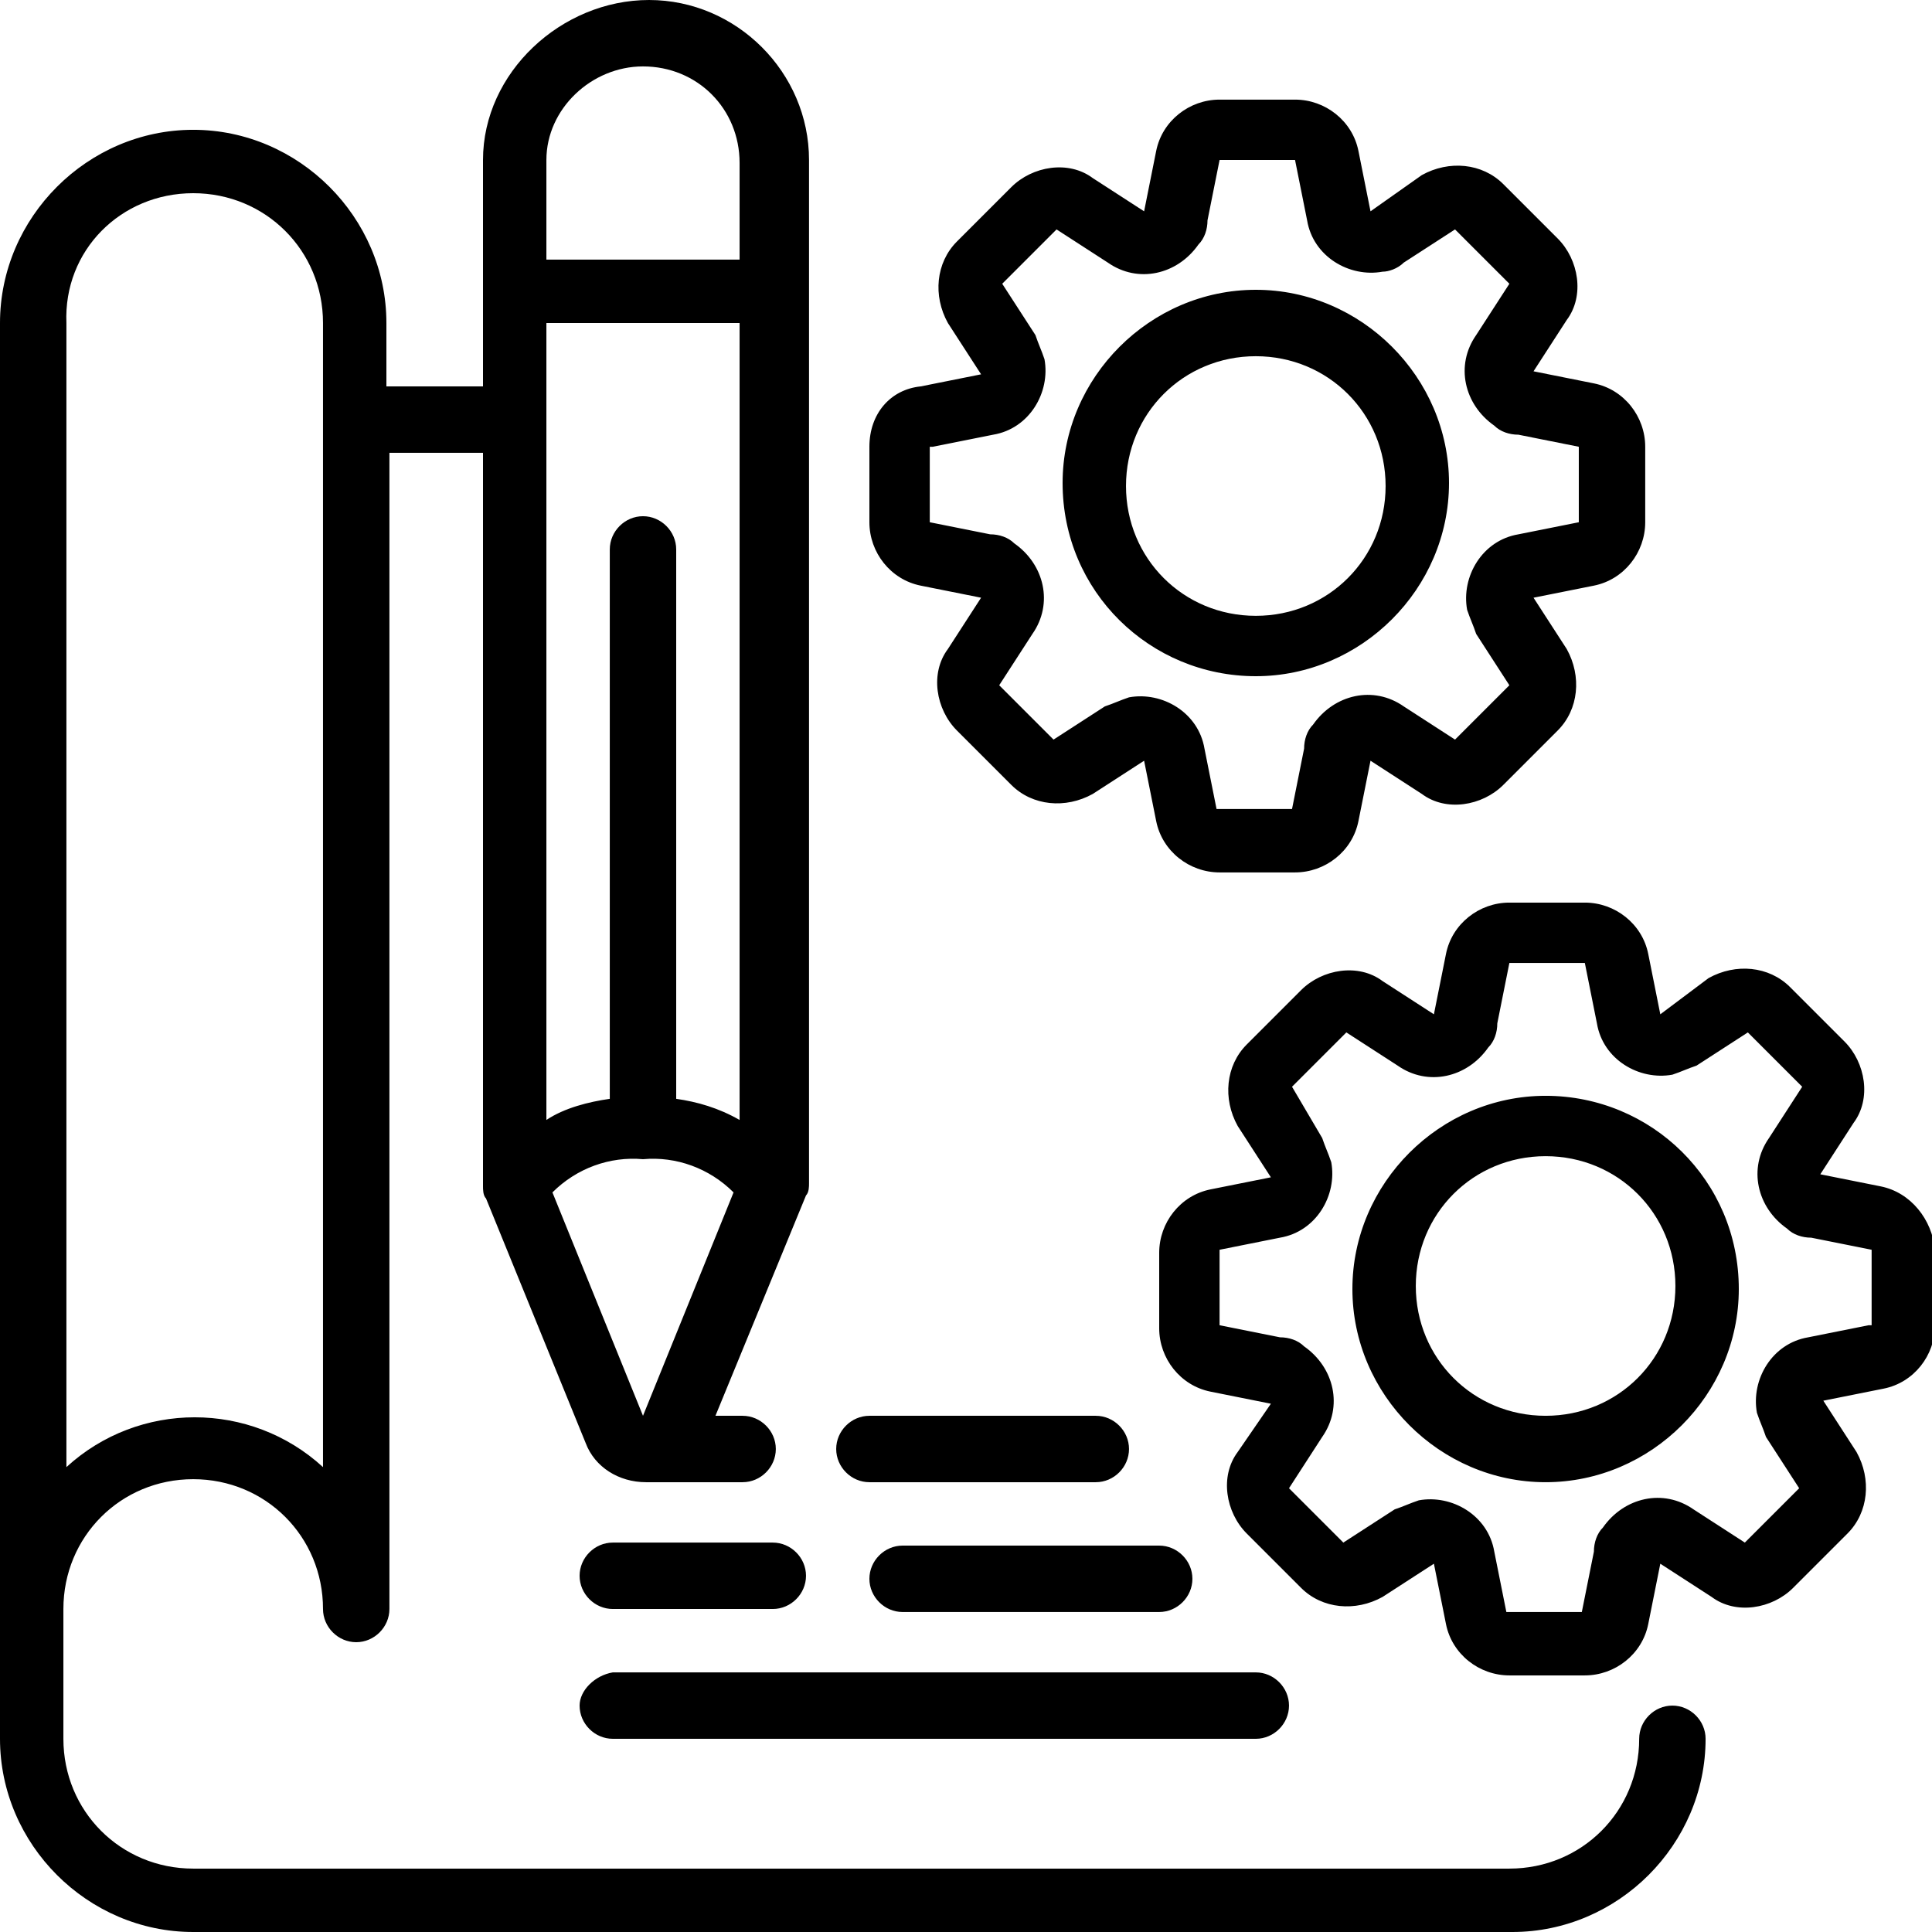 <?xml version="1.0" encoding="utf-8"?>
<!-- Generator: Adobe Illustrator 26.0.3, SVG Export Plug-In . SVG Version: 6.00 Build 0)  -->
<svg version="1.1" id="圖層_1" xmlns="http://www.w3.org/2000/svg" xmlns:xlink="http://www.w3.org/1999/xlink" x="0px" y="0px"
	 viewBox="0 0 64 64" style="enable-background:new 0 0 64 64;" xml:space="preserve">
<path id="施工回報" d="M6.4,64h43.7c3.5,0,6.4-2.9,6.4-6.4c0-0.6-0.5-1.1-1.1-1.1s-1.1,0.5-1.1,1.1c0,2.4-1.9,4.3-4.3,4.3H6.4
	c-2.4,0-4.3-1.9-4.3-4.3v-4.3c0-2.4,1.9-4.3,4.3-4.3s4.3,1.9,4.3,4.3c0,0.6,0.5,1.1,1.1,1.1c0.6,0,1.1-0.5,1.1-1.1V15H16v24.3
	c0,0.1,0,0.3,0.1,0.4l3.3,8.1c0.3,0.8,1.1,1.3,2,1.3h3.2c0.6,0,1.1-0.5,1.1-1.1c0-0.6-0.5-1.1-1.1-1.1h-0.9l3-7.3
	c0.1-0.1,0.1-0.3,0.1-0.4V5.3c0-2.9-2.4-5.3-5.3-5.3S16,2.4,16,5.3v7.5h-3.2v-2.1c0-3.5-2.9-6.4-6.4-6.4S0,7.2,0,10.7v46.9
	C0,61.1,2.9,64,6.4,64 M24.5,37.1c-0.7-0.4-1.4-0.6-2.1-0.7V18.2c0-0.6-0.5-1.1-1.1-1.1c-0.6,0-1.1,0.5-1.1,1.1v18.2
	c-0.7,0.1-1.5,0.3-2.1,0.7V10.7h6.4V37.1z M21.3,46.9l-3-7.4c0.8-0.8,1.9-1.2,3-1.1c1.1-0.1,2.2,0.3,3,1.1L21.3,46.9z M21.3,2.2
	c1.8,0,3.2,1.4,3.2,3.2v3.2h-6.4V5.3C18.1,3.6,19.6,2.2,21.3,2.2 M6.4,6.4c2.4,0,4.3,1.9,4.3,4.3v37.9c-2.4-2.2-6.1-2.2-8.5,0V10.7
	C2.1,8.3,4,6.4,6.4,6.4 M28.8,14.8v2.5c0,1,0.7,1.9,1.7,2.1l2,0.4l-1.1,1.7c-0.6,0.8-0.4,2,0.3,2.7l1.8,1.8c0.7,0.7,1.8,0.8,2.7,0.3
	l1.7-1.1l0.4,2c0.2,1,1.1,1.7,2.1,1.7h2.5c1,0,1.9-0.7,2.1-1.7l0.4-2l1.7,1.1c0.8,0.6,2,0.4,2.7-0.3l1.8-1.8
	c0.7-0.7,0.8-1.8,0.3-2.7l-1.1-1.7l2-0.4c1-0.2,1.7-1.1,1.7-2.1v-2.5c0-1-0.7-1.9-1.7-2.1l-2-0.4l1.1-1.7c0.6-0.8,0.4-2-0.3-2.7
	l-1.8-1.8c-0.7-0.7-1.8-0.8-2.7-0.3L45.4,7l-0.4-2c-0.2-1-1.1-1.7-2.1-1.7h-2.5c-1,0-1.9,0.7-2.1,1.7l-0.4,2l-1.7-1.1
	c-0.8-0.6-2-0.4-2.7,0.3l-1.8,1.8c-0.7,0.7-0.8,1.8-0.3,2.7l1.1,1.7l-2,0.4C29.5,12.9,28.8,13.7,28.8,14.8 M30.9,14.8l2-0.4
	c1.2-0.2,1.9-1.4,1.7-2.5c-0.1-0.3-0.2-0.5-0.3-0.8l-1.1-1.7l1.8-1.8l1.7,1.1c1,0.7,2.3,0.4,3-0.6c0.2-0.2,0.3-0.5,0.3-0.8l0.4-2
	h2.5l0.4,2c0.2,1.2,1.4,1.9,2.5,1.7C46,9,46.3,8.9,46.5,8.7l1.7-1.1L50,9.4l-1.1,1.7c-0.7,1-0.4,2.3,0.6,3c0.2,0.2,0.5,0.3,0.8,0.3
	l2,0.4v2.5l-2,0.4c-1.2,0.2-1.9,1.4-1.7,2.5c0.1,0.3,0.2,0.5,0.3,0.8l1.1,1.7l-1.8,1.8l-1.7-1.1c-1-0.7-2.3-0.4-3,0.6
	c-0.2,0.2-0.3,0.5-0.3,0.8l-0.4,2h-2.5l-0.4-2c-0.2-1.2-1.4-1.9-2.5-1.7c-0.3,0.1-0.5,0.2-0.8,0.3l-1.7,1.1l-1.8-1.8l1.1-1.7
	c0.7-1,0.4-2.3-0.6-3c-0.2-0.2-0.5-0.3-0.8-0.3l-2-0.4V14.8z M41.6,22.4c3.5,0,6.4-2.9,6.4-6.4s-2.9-6.4-6.4-6.4
	c-3.5,0-6.4,2.9-6.4,6.4C35.2,19.6,38.1,22.4,41.6,22.4 M41.6,11.8c2.4,0,4.3,1.9,4.3,4.3c0,2.4-1.9,4.3-4.3,4.3
	c-2.4,0-4.3-1.9-4.3-4.3C37.3,13.7,39.2,11.8,41.6,11.8 M62.3,39.3l-2-0.4l1.1-1.7c0.6-0.8,0.4-2-0.3-2.7l-1.8-1.8
	c-0.7-0.7-1.8-0.8-2.7-0.3L55,33.6l-0.4-2c-0.2-1-1.1-1.7-2.1-1.7h-2.5c-1,0-1.9,0.7-2.1,1.7l-0.4,2l-1.7-1.1
	c-0.8-0.6-2-0.4-2.7,0.3l-1.8,1.8c-0.7,0.7-0.8,1.8-0.3,2.7l1.1,1.7l-2,0.4c-1,0.2-1.7,1.1-1.7,2.1v2.5c0,1,0.7,1.9,1.7,2.1l2,0.4
	L41,48.1c-0.6,0.8-0.4,2,0.3,2.7l1.8,1.8c0.7,0.7,1.8,0.8,2.7,0.3l1.7-1.1l0.4,2c0.2,1,1.1,1.7,2.1,1.7h2.5c1,0,1.9-0.7,2.1-1.7
	l0.4-2l1.7,1.1c0.8,0.6,2,0.4,2.7-0.3l1.8-1.8c0.7-0.7,0.8-1.8,0.3-2.7l-1.1-1.7l2-0.4c1-0.2,1.7-1.1,1.7-2.1v-2.5
	C64,40.4,63.3,39.5,62.3,39.3 M61.9,43.9l-2,0.4c-1.2,0.2-1.9,1.4-1.7,2.5c0.1,0.3,0.2,0.5,0.3,0.8l1.1,1.7l-1.8,1.8L56.1,50
	c-1-0.7-2.3-0.4-3,0.6c-0.2,0.2-0.3,0.5-0.3,0.8l-0.4,2h-2.5l-0.4-2c-0.2-1.2-1.4-1.9-2.5-1.7c-0.3,0.1-0.5,0.2-0.8,0.3l-1.7,1.1
	l-1.8-1.8l1.1-1.7c0.7-1,0.4-2.3-0.6-3c-0.2-0.2-0.5-0.3-0.8-0.3l-2-0.4v-2.5l2-0.4c1.2-0.2,1.9-1.4,1.7-2.5
	c-0.1-0.3-0.2-0.5-0.3-0.8L42.8,36l1.8-1.8l1.7,1.1c1,0.7,2.3,0.4,3-0.6c0.2-0.2,0.3-0.5,0.3-0.8l0.4-2h2.5l0.4,2
	c0.2,1.2,1.4,1.9,2.5,1.7c0.3-0.1,0.5-0.2,0.8-0.3l1.7-1.1l1.8,1.8l-1.1,1.7c-0.7,1-0.4,2.3,0.6,3c0.2,0.2,0.5,0.3,0.8,0.3l2,0.4
	V43.9z M51.2,36.3c-3.5,0-6.4,2.9-6.4,6.4c0,3.5,2.9,6.4,6.4,6.4c3.5,0,6.4-2.9,6.4-6.4C57.6,39.1,54.7,36.3,51.2,36.3 M51.2,46.9
	c-2.4,0-4.3-1.9-4.3-4.3c0-2.4,1.9-4.3,4.3-4.3c2.4,0,4.3,1.9,4.3,4.3C55.5,45,53.6,46.9,51.2,46.9 M27.7,48c0,0.6,0.5,1.1,1.1,1.1
	h7.5c0.6,0,1.1-0.5,1.1-1.1s-0.5-1.1-1.1-1.1h-7.5C28.2,46.9,27.7,47.4,27.7,48 M20.3,53.3h5.3c0.6,0,1.1-0.5,1.1-1.1
	s-0.5-1.1-1.1-1.1h-5.3c-0.6,0-1.1,0.5-1.1,1.1S19.7,53.3,20.3,53.3 M28.8,52.3c0,0.6,0.5,1.1,1.1,1.1h8.5c0.6,0,1.1-0.5,1.1-1.1
	s-0.5-1.1-1.1-1.1h-8.5C29.3,51.2,28.8,51.7,28.8,52.3 M19.2,56.5c0,0.6,0.5,1.1,1.1,1.1h21.3c0.6,0,1.1-0.5,1.1-1.1
	s-0.5-1.1-1.1-1.1H20.3C19.7,55.5,19.2,56,19.2,56.5"/>
</svg>
